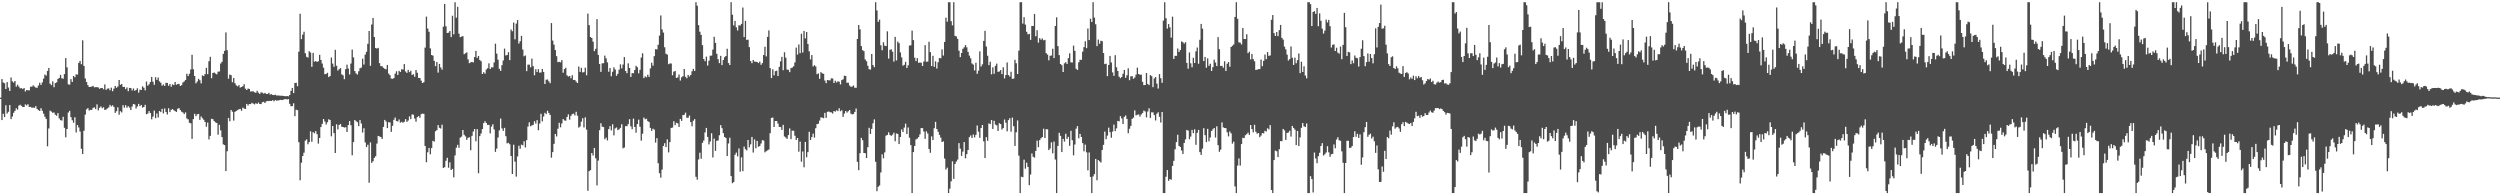<?xml version="1.0" encoding="UTF-8"?>
<svg xmlns="http://www.w3.org/2000/svg" width="1920" height="150">
  <path d="M0 75.000h1v1.000H0zM1 60.700h1v31.492H1zM2 63.317h1v24.091H2zM3 63.942h1v25.986H3zM4 68.337h1v12.499H4zM5 63.035h1v24.176H5zM6 67.213h1v18.652H6zM7 69.830h1v10.884H7zM8 59.473h1v32.005H8zM9 62.460h1v27.031H9zM10 63.441h1v23.172H10zM11 62.205h1v22.962H11zM12 66.551h1v16.603H12zM13 65.072h1v19.170H13zM14 66.473h1v14.691H14zM15 67.833h1v12.581H15zM16 67.687h1v13.625H16zM17 68.386h1v13.842H17zM18 67.569h1v14.583H18zM19 70.243h1v9.950H19zM20 69.129h1v11.849H20zM21 69.370h1v10.651H21zM22 69.352h1v12.803H22zM23 66.593h1v15.493H23zM24 66.538h1v16.248H24zM25 65.539h1v17.062H25zM26 66.456h1v16.394H26zM27 67.287h1v14.204H27zM28 67.408h1v16.258H28zM29 65.655h1v18.938H29zM30 63.564h1v21.612H30zM31 65.242h1v17.860H31zM32 63.265h1v21.825H32zM33 60.383h1v26.916H33zM34 57.267h1v32.394H34zM35 58.068h1v33.253H35zM36 54.458h1v57.917H36zM37 52.165h1v46.474H37zM38 64.235h1v20.764H38zM39 65.386h1v20.313H39zM40 62.474h1v24.176H40zM41 66.962h1v19.424H41zM42 63.784h1v24.345H42zM43 63.225h1v25.635H43zM44 60.603h1v26.232H44zM45 59.870h1v31.062H45zM46 57.520h1v34.743H46zM47 60.098h1v32.547H47zM48 60.475h1v29.226H48zM49 56.908h1v41.268H49zM50 44.599h1v60.859H50zM51 51.686h1v47.369H51zM52 64.753h1v21.653H52zM53 65.036h1v20.124H53zM54 60.752h1v29.280H54zM55 62.948h1v29.421H55zM56 58.301h1v35.953H56zM57 59.316h1v30.737H57zM58 57.106h1v44.608H58zM59 57.299h1v38.735H59zM60 48.280h1v49.596H60zM61 46.796h1v54.229H61zM62 49.292h1v64.988H62zM63 30.965h1v87.371H63zM64 50.581h1v49.800H64zM65 60.285h1v27.785H65zM66 63.018h1v20.930H66zM67 65.373h1v17.655H67zM68 66.792h1v18.105H68zM69 66.698h1v17.683H69zM70 66.445h1v17.959H70zM71 65.964h1v16.902H71zM72 67.051h1v15.430H72zM73 66.930h1v16.866H73zM74 66.917h1v13.286H74zM75 67.191h1v17.609H75zM76 68.186h1v14.610H76zM77 67.572h1v14.119H77zM78 67.593h1v15.544H78zM79 68.578h1v13.802H79zM80 64.803h1v19.667H80zM81 69.036h1v15.107H81zM82 68.043h1v15.263H82zM83 67.910h1v14.600H83zM84 69.304h1v11.233H84zM85 67.315h1v14.424H85zM86 70.032h1v10.886H86zM87 68.092h1v14.033H87zM88 66.013h1v20.681H88zM89 67.447h1v17.964H89zM90 66.450h1v15.959H90zM91 61.418h1v26.679H91zM92 65.125h1v20.256H92zM93 64.495h1v21.895H93zM94 66.779h1v14.010H94zM95 66.696h1v15.995H95zM96 68.429h1v12.389H96zM97 67.152h1v15.575H97zM98 70.026h1v11.560H98zM99 67.501h1v15.094H99zM100 67.638h1v16.886H100zM101 69.411h1v12.388H101zM102 67.934h1v11.956H102zM103 69.735h1v10.488H103zM104 69.116h1v14.213H104zM105 67.792h1v13.963H105zM106 71.144h1v8.619H106zM107 68.846h1v12.736H107zM108 69.135h1v11.459H108zM109 66.295h1v16.396H109zM110 67.405h1v14.794H110zM111 69.393h1v11.085H111zM112 62.604h1v25.167H112zM113 65.770h1v21.421H113zM114 64.696h1v20.619H114zM115 62.982h1v23.869H115zM116 59.102h1v32.540H116zM117 62.741h1v26.792H117zM118 65.122h1v19.835H118zM119 59.275h1v31.505H119zM120 61.389h1v25.774H120zM121 59.547h1v30.698H121zM122 62.454h1v22.799H122zM123 63.551h1v22.529H123zM124 65.815h1v17.771H124zM125 64.857h1v22.235H125zM126 65.972h1v17.348H126zM127 63.589h1v22.419H127zM128 63.673h1v24.245H128zM129 65.907h1v17.253H129zM130 64.449h1v21.689H130zM131 66.592h1v17.769H131zM132 64.765h1v18.973H132zM133 65.326h1v19.348H133zM134 62.962h1v22.414H134zM135 65.092h1v20.884H135zM136 64.546h1v18.946H136zM137 64.416h1v18.613H137zM138 65.976h1v18.591H138zM139 65.448h1v20.377H139zM140 63.347h1v23.077H140zM141 62.538h1v25.052H141zM142 61.404h1v24.911H142zM143 56.613h1v34.363H143zM144 58.411h1v33.288H144zM145 56.614h1v37.702H145zM146 53.331h1v41.343H146zM147 42.112h1v64.535H147zM148 53.182h1v38.324H148zM149 58.311h1v29.083H149zM150 63.997h1v25.211H150zM151 62.621h1v25.165H151zM152 60.524h1v26.988H152zM153 61.595h1v30.465H153zM154 64.039h1v25.390H154zM155 57.926h1v32.844H155zM156 58.406h1v33.606H156zM157 56.952h1v36.724H157zM158 52.084h1v45.246H158zM159 57.008h1v37.075H159zM160 47.036h1v60.033H160zM161 43.602h1v60.755H161zM162 60.078h1v31.141H162zM163 56.039h1v35.495H163zM164 55.632h1v37.357H164zM165 56.473h1v37.506H165zM166 57.076h1v37.374H166zM167 55.039h1v48.373H167zM168 54.862h1v41.051H168zM169 48.785h1v51.369H169zM170 47.446h1v57.855H170zM171 41.353h1v69.555H171zM172 39.019h1v72.412H172zM173 24.858h1v106.542H173zM174 38.535h1v77.612H174zM175 60.398h1v30.195H175zM176 57.228h1v35.906H176zM177 57.744h1v26.719H177zM178 63.163h1v22.632H178zM179 59.877h1v32.725H179zM180 63.889h1v22.038H180zM181 65.598h1v19.531H181zM182 66.294h1v18.359H182zM183 65.307h1v18.612H183zM184 67.256h1v16.389H184zM185 66.797h1v18.279H185zM186 66.246h1v16.434H186zM187 64.682h1v18.657H187zM188 68.099h1v15.626H188zM189 69.103h1v10.714H189zM190 67.968h1v13.141H190zM191 68.298h1v11.573H191zM192 70.304h1v9.672H192zM193 70.120h1v8.839H193zM194 70.195h1v9.447H194zM195 70.880h1v9.285H195zM196 71.275h1v7.993H196zM197 69.738h1v10.132H197zM198 71.192h1v7.546H198zM199 72.129h1v7.753H199zM200 70.907h1v9.067H200zM201 71.149h1v7.355H201zM202 71.864h1v6.321H202zM203 71.323h1v7.804H203zM204 72.105h1v5.782H204zM205 72.190h1v5.325H205zM206 71.260h1v6.368H206zM207 72.632h1v4.775H207zM208 72.316h1v5.275H208zM209 72.963h1v3.921H209zM210 72.999h1v4.814H210zM211 72.763h1v4.066H211zM212 73.352h1v3.952H212zM213 73.259h1v3.897H213zM214 73.437h1v3.520H214zM215 73.514h1v3.182H215zM216 73.470h1v3.455H216zM217 73.663h1v2.983H217zM218 73.785h1v2.404H218zM219 73.924h1v2.217H219zM220 73.726h1v2.641H220zM221 73.968h1v2.124H221zM222 72.939h1v6.764H222zM223 69.775h1v11.855H223zM224 67.541h1v13.988H224zM225 71.490h1v7.851H225zM226 63.724h1v25.494H226zM227 63.565h1v20.728H227zM228 66.210h1v18.438H228zM229 39.689h1v69.537H229zM230 10.538h1v127.912H230zM231 30.032h1v94.966H231zM232 26.559h1v93.254H232zM233 24.389h1v92.839H233zM234 40.917h1v67.104H234zM235 43.626h1v63.442H235zM236 44.252h1v66.521H236zM237 39.303h1v69.792H237zM238 40.322h1v60.557H238zM239 51.310h1v57.534H239zM240 40.608h1v60.872H240zM241 47.383h1v55.042H241zM242 46.902h1v53.811H242zM243 47.560h1v55.487H243zM244 47.062h1v63.216H244zM245 42.106h1v63.862H245zM246 46.027h1v51.578H246zM247 48.794h1v46.312H247zM248 51.957h1v39.430H248zM249 56.973h1v36.389H249zM250 56.745h1v38.880H250zM251 55.898h1v38.013H251zM252 59.235h1v32.342H252zM253 58.352h1v33.833H253zM254 44.208h1v60.515H254zM255 48.823h1v47.968H255zM256 51.301h1v50.921H256zM257 38.250h1v79.265H257zM258 50.462h1v45.022H258zM259 54.180h1v45.233H259zM260 53.121h1v42.884H260zM261 52.311h1v42.849H261zM262 57.111h1v40.239H262zM263 57.861h1v39.658H263zM264 60.845h1v37.158H264zM265 53.076h1v44.598H265zM266 49.684h1v51.716H266zM267 52.622h1v43.409H267zM268 57.193h1v35.778H268zM269 48.799h1v47.419H269zM270 38.111h1v81.131H270zM271 44.083h1v65.002H271zM272 54.560h1v37.580H272zM273 56.363h1v36.736H273zM274 57.253h1v36.655H274zM275 54.730h1v42.194H275zM276 52.439h1v39.795H276zM277 51.921h1v42.953H277zM278 45.111h1v56.648H278zM279 49.587h1v48.903H279zM280 41.953h1v67.464H280zM281 39.792h1v73.178H281zM282 33.634h1v77.506H282zM283 23.802h1v116.548H283zM284 50.549h1v58.804H284zM285 18.861h1v106.197H285zM286 13.781h1v110.078H286zM287 28.489h1v92.778H287zM288 36.879h1v83.122H288zM289 37.336h1v72.950H289zM290 36.765h1v67.630H290zM291 48.497h1v56.314H291zM292 50.791h1v54.485H292zM293 50.899h1v55.781H293zM294 52.027h1v45.445H294zM295 52.831h1v39.255H295zM296 53.247h1v40.109H296zM297 49.888h1v48.491H297zM298 56.520h1v37.334H298zM299 57.688h1v36.342H299zM300 60.298h1v40.988H300zM301 60.580h1v36.046H301zM302 59.934h1v32.059H302zM303 56.588h1v33.679H303zM304 54.713h1v38.276H304zM305 57.531h1v35.729H305zM306 54.383h1v37.377H306zM307 55.237h1v38.980H307zM308 53.182h1v40.357H308zM309 53.385h1v40.887H309zM310 49.205h1v44.335H310zM311 54.909h1v36.604H311zM312 55.942h1v37.648H312zM313 53.683h1v38.906H313zM314 55.419h1v33.999H314zM315 54.315h1v37.173H315zM316 57.526h1v30.318H316zM317 56.963h1v31.161H317zM318 58.910h1v32.160H318zM319 53.780h1v39.699H319zM320 55.863h1v34.103H320zM321 59.840h1v29.320H321zM322 59.911h1v30.573H322zM323 61.934h1v25.792H323zM324 63.799h1v23.444H324zM325 63.133h1v24.342H325zM326 36.547h1v75.570H326zM327 12.770h1v111.864H327zM328 21.935h1v95.029H328zM329 24.444h1v89.190H329zM330 37.179h1v81.329H330zM331 42.264h1v71.482H331zM332 42.696h1v65.494H332zM333 46.758h1v62.014H333zM334 50.807h1v50.003H334zM335 47.545h1v52.420H335zM336 55.776h1v40.286H336zM337 49.104h1v49.070H337zM338 51.788h1v46.935H338zM339 53.530h1v42.228H339zM340 20.479h1v108.476H340zM341 3.012h1v125.388H341zM342 20.215h1v103.255H342zM343 25.353h1v95.832H343zM344 25.070h1v103.732H344zM345 23.820h1v100.855H345zM346 28.469h1v102.085H346zM347 12.074h1v117.606H347zM348 26.321h1v109.892H348zM349 1.729h1v117.605H349zM350 13.573h1v99.853H350zM351 5.247h1v105.981H351zM352 25.873h1v87.624H352zM353 28.546h1v77.184H353zM354 28.050h1v76.874H354zM355 27.726h1v72.096H355zM356 41.626h1v61.904H356zM357 40.901h1v63.865H357zM358 40.166h1v67.234H358zM359 45.622h1v60.186H359zM360 48.547h1v56.854H360zM361 47.852h1v67.550H361zM362 47.551h1v56.792H362zM363 47.899h1v53.111H363zM364 43.817h1v55.264H364zM365 39.081h1v69.411H365zM366 44.444h1v54.750H366zM367 42.957h1v90.109H367zM368 46.066h1v58.496H368zM369 47.036h1v55.443H369zM370 56.826h1v42.304H370zM371 55.464h1v39.077H371zM372 56.559h1v36.518H372zM373 53.389h1v41.097H373zM374 52.392h1v43.577H374zM375 48.651h1v47.239H375zM376 52.976h1v49.450H376zM377 51.649h1v45.577H377zM378 51.741h1v43.705H378zM379 47.991h1v51.458H379zM380 33.548h1v83.070H380zM381 41.165h1v72.969H381zM382 45.885h1v59.726H382zM383 52.847h1v47.297H383zM384 54.418h1v36.599H384zM385 50.085h1v48.541H385zM386 46.453h1v54.071H386zM387 37.325h1v60.856H387zM388 42.606h1v62.004H388zM389 42.254h1v67.895H389zM390 40.070h1v69.610H390zM391 46.193h1v64.597H391zM392 22.673h1v97.140H392zM393 23.995h1v109.613H393zM394 17.315h1v93.839H394zM395 30.220h1v93.945H395zM396 18.131h1v117.512H396zM397 15.414h1v104.747H397zM398 33.447h1v78.464H398zM399 31.710h1v82.541H399zM400 27.472h1v83.635H400zM401 38.035h1v73.594H401zM402 43.191h1v65.290H402zM403 42.595h1v70.676H403zM404 54.635h1v53.003H404zM405 49.680h1v47.542H405zM406 49.636h1v44.323H406zM407 51.724h1v45.266H407zM408 44.990h1v51.297H408zM409 50.864h1v45.011H409zM410 57.819h1v35.330H410zM411 53.163h1v41.773H411zM412 55.348h1v36.932H412zM413 53.149h1v46.883H413zM414 55.799h1v39.149H414zM415 55.599h1v31.824H415zM416 52.929h1v40.304H416zM417 55.247h1v34.235H417zM418 64.507h1v22.110H418zM419 61.236h1v26.430H419zM420 61.040h1v24.027H420zM421 62.455h1v24.265H421zM422 63.874h1v24.370H422zM423 17.717h1v103.385H423zM424 31.111h1v85.747H424zM425 34.321h1v76.173H425zM426 38.426h1v64.509H426zM427 43.185h1v61.616H427zM428 47.789h1v51.086H428zM429 47.474h1v46.825H429zM430 47.886h1v49.895H430zM431 46.109h1v48.702H431zM432 55.846h1v35.580H432zM433 53.018h1v39.427H433zM434 52.034h1v40.674H434zM435 57.833h1v32.044H435zM436 58.761h1v29.058H436zM437 58.354h1v33.559H437zM438 60.128h1v28.856H438zM439 57.738h1v29.923H439zM440 61.450h1v25.815H440zM441 61.368h1v27.304H441zM442 62.666h1v23.181H442zM443 63.754h1v25.128H443zM444 51.115h1v46.867H444zM445 55.250h1v41.905H445zM446 52.084h1v41.340H446zM447 55.669h1v35.164H447zM448 55.384h1v42.509H448zM449 51.959h1v38.128H449zM450 57.808h1v41.771H450zM451 10.449h1v136.068H451zM452 19.377h1v112.108H452zM453 28.467h1v102.175H453zM454 29.165h1v88.409H454zM455 32.026h1v87.435H455zM456 39.245h1v74.381H456zM457 37.468h1v84.069H457zM458 14.711h1v127.697H458zM459 42.158h1v81.179H459zM460 49.139h1v50.864H460zM461 55.177h1v39.512H461zM462 48.619h1v48.642H462zM463 48.519h1v49.051H463zM464 42.695h1v64.225H464zM465 44.860h1v60.798H465zM466 47.920h1v59.970H466zM467 55.114h1v44.070H467zM468 52.284h1v44.596H468zM469 58.569h1v41.592H469zM470 55.069h1v40.376H470zM471 51.727h1v52.262H471zM472 53.398h1v45.220H472zM473 58.223h1v39.653H473zM474 56.687h1v43.252H474zM475 53.491h1v45.825H475zM476 49.429h1v48.762H476zM477 52.496h1v42.956H477zM478 49.562h1v64.333H478zM479 43.820h1v69.478H479zM480 54.506h1v42.369H480zM481 56.232h1v40.707H481zM482 48.660h1v46.687H482zM483 52.234h1v39.326H483zM484 59.060h1v37.965H484zM485 56.104h1v43.144H485zM486 56.249h1v34.828H486zM487 53.802h1v43.747H487zM488 50.555h1v51.318H488zM489 51.649h1v43.631H489zM490 56.314h1v35.567H490zM491 53.583h1v43.743H491zM492 44.174h1v63.865H492zM493 40.931h1v61.757H493zM494 59.996h1v30.298H494zM495 58.601h1v33.000H495zM496 59.316h1v31.859H496zM497 57.368h1v35.600H497zM498 59.054h1v34.673H498zM499 52.537h1v45.709H499zM500 48.169h1v52.357H500zM501 50.425h1v48.455H501zM502 43.102h1v56.438H502zM503 37.777h1v71.717H503zM504 37.958h1v68.129H504zM505 34.387h1v91.011H505zM506 27.360h1v105.633H506zM507 11.888h1v124.560H507zM508 22.632h1v107.613H508zM509 25.036h1v87.083H509zM510 36.319h1v73.637H510zM511 41.300h1v71.655H511zM512 41.952h1v65.114H512zM513 49.326h1v67.729H513zM514 48.669h1v60.504H514zM515 48.807h1v49.438H515zM516 57.804h1v40.144H516zM517 55.058h1v38.063H517zM518 54.456h1v41.681H518zM519 59.870h1v34.415H519zM520 59.418h1v35.294H520zM521 57.221h1v40.289H521zM522 61.871h1v29.490H522zM523 59.323h1v33.502H523zM524 58.533h1v29.872H524zM525 52.990h1v35.186H525zM526 58.971h1v27.536H526zM527 60.103h1v30.296H527zM528 57.557h1v32.846H528zM529 58.765h1v29.967H529zM530 57.540h1v36.238H530zM531 54.718h1v42.252H531zM532 52.883h1v39.845H532zM533 54.490h1v36.986H533zM534 1.714h1v134.079H534zM535 4.407h1v133.569H535zM536 19.313h1v103.176H536zM537 24.371h1v92.889H537zM538 26.842h1v95.087H538zM539 34.664h1v75.035H539zM540 45.323h1v62.602H540zM541 46.997h1v54.698H541zM542 43.468h1v54.766H542zM543 50.350h1v54.802H543zM544 46.582h1v64.321H544zM545 42.817h1v65.844H545zM546 42.697h1v59.677H546zM547 38.095h1v82.839H547zM548 28.268h1v78.200H548zM549 32.933h1v82.912H549zM550 41.331h1v66.811H550zM551 45.445h1v62.425H551zM552 48.487h1v55.378H552zM553 42.907h1v53.258H553zM554 50.043h1v48.431H554zM555 46.087h1v56.181H555zM556 43.929h1v61.221H556zM557 43.001h1v62.914H557zM558 37.407h1v82.430H558zM559 48.430h1v61.764H559zM560 49.953h1v55.847H560zM561 1.709h1v133.505H561zM562 11.331h1v129.390H562zM563 19.516h1v120.317H563zM564 16.001h1v102.841H564zM565 20.997h1v96.204H565zM566 23.407h1v96.732H566zM567 19.382h1v94.646H567zM568 19.601h1v112.242H568zM569 18.338h1v102.562H569zM570 5.786h1v125.708H570zM571 28.446h1v84.131H571zM572 16.040h1v98.532H572zM573 30.605h1v84.912H573zM574 30.440h1v77.079H574zM575 36.189h1v76.949H575zM576 46.904h1v63.929H576zM577 48.540h1v56.605H577zM578 46.049h1v71.117H578zM579 47.334h1v59.728H579zM580 47.399h1v66.458H580zM581 47.598h1v60.616H581zM582 48.436h1v64.268H582zM583 47.307h1v64.869H583zM584 49.755h1v60.499H584zM585 48.424h1v59.239H585zM586 42.231h1v65.709H586zM587 35.869h1v81.138H587zM588 43.330h1v72.769H588zM589 28.356h1v87.124H589zM590 23.329h1v91.494H590zM591 52.338h1v49.968H591zM592 59.955h1v30.601H592zM593 53.174h1v37.065H593zM594 57.844h1v39.694H594zM595 54.629h1v38.322H595zM596 54.272h1v38.668H596zM597 58.357h1v36.547H597zM598 51.278h1v46.197H598zM599 47.084h1v50.499H599zM600 43.688h1v56.102H600zM601 53.915h1v41.971H601zM602 40.159h1v64.651H602zM603 44.287h1v61.335H603zM604 53.417h1v53.234H604zM605 53.590h1v50.123H605zM606 55.380h1v43.220H606zM607 52.336h1v54.507H607zM608 51.860h1v48.474H608zM609 50.871h1v49.564H609zM610 47.928h1v56.319H610zM611 36.564h1v70.977H611zM612 41.958h1v64.049H612zM613 34.160h1v82.327H613zM614 40.874h1v67.891H614zM615 25.897h1v98.250H615zM616 40.361h1v75.973H616zM617 23.742h1v104.708H617zM618 29.476h1v79.521H618zM619 24.563h1v96.214H619zM620 33.859h1v82.975H620zM621 39.418h1v61.829H621zM622 45.615h1v61.903H622zM623 42.282h1v63.059H623zM624 51.060h1v51.566H624zM625 50.008h1v55.658H625zM626 51.029h1v47.414H626zM627 56.990h1v38.325H627zM628 56.346h1v38.683H628zM629 60.511h1v32.091H629zM630 55.388h1v34.796H630zM631 56.304h1v34.072H631zM632 56.658h1v34.141H632zM633 61.868h1v24.794H633zM634 63.855h1v26.650H634zM635 61.420h1v24.510H635zM636 61.629h1v23.999H636zM637 61.737h1v24.450H637zM638 60.148h1v26.181H638zM639 60.307h1v26.873H639zM640 63.749h1v21.484H640zM641 62.025h1v23.747H641zM642 63.327h1v21.339H642zM643 62.463h1v22.902H643zM644 62.746h1v20.393H644zM645 64.836h1v20.601H645zM646 61.534h1v23.100H646zM647 60.866h1v28.909H647zM648 58.155h1v29.059H648zM649 58.370h1v26.875H649zM650 63.520h1v22.973H650zM651 63.508h1v21.958H651zM652 65.703h1v18.798H652zM653 66.666h1v20.561H653zM654 66.482h1v21.430H654zM655 65.623h1v21.934H655zM656 67.358h1v18.628H656zM657 67.452h1v15.924H657zM658 29.917h1v94.415H658zM659 19.218h1v111.483H659zM660 22.590h1v95.067H660zM661 35.429h1v70.432H661zM662 38.525h1v69.124H662zM663 39.320h1v78.190H663zM664 45.597h1v72.073H664zM665 47.030h1v74.376H665zM666 50.459h1v62.603H666zM667 53.133h1v44.996H667zM668 53.454h1v49.454H668zM669 41.469h1v57.476H669zM670 49.982h1v44.704H670zM671 51.626h1v40.047H671zM672 1.714h1v122.538H672zM673 8.042h1v138.777H673zM674 16.819h1v126.643H674zM675 15.071h1v127.361H675zM676 34.743h1v97.698H676zM677 38.595h1v79.945H677zM678 32.470h1v89.142H678zM679 35.065h1v81.996H679zM680 35.371h1v68.842H680zM681 24.039h1v79.571H681zM682 45.031h1v56.604H682zM683 38.256h1v65.376H683zM684 37.865h1v66.475H684zM685 39.749h1v63.676H685zM686 47.296h1v54.574H686zM687 28.335h1v80.152H687zM688 46.370h1v56.132H688zM689 31.938h1v70.912H689zM690 33.155h1v77.474H690zM691 40.252h1v64.985H691zM692 44.082h1v55.366H692zM693 50.452h1v50.918H693zM694 49.769h1v48.228H694zM695 47.516h1v47.478H695zM696 52.199h1v50.689H696zM697 50.131h1v47.759H697zM698 34.988h1v70.808H698zM699 34.799h1v76.671H699zM700 23.494h1v124.794H700zM701 30.824h1v85.970H701zM702 44.297h1v67.779H702zM703 46.874h1v60.253H703zM704 44.622h1v61.823H704zM705 48.229h1v57.082H705zM706 47.994h1v55.239H706zM707 48.169h1v50.198H707zM708 50.712h1v47.696H708zM709 47.282h1v53.751H709zM710 34.670h1v71.916H710zM711 47.430h1v53.440H711zM712 47.320h1v55.254H712zM713 32.045h1v82.358H713zM714 40.018h1v77.326H714zM715 50.740h1v53.990H715zM716 42.865h1v64.707H716zM717 51.280h1v47.205H717zM718 47.126h1v46.470H718zM719 52.614h1v46.455H719zM720 47.817h1v53.364H720zM721 44.492h1v59.101H721zM722 44.728h1v60.929H722zM723 37.922h1v71.130H723zM724 42.670h1v65.863H724zM725 32.198h1v89.540H725zM726 13.551h1v116.685H726zM727 16.648h1v112.127H727zM728 1.720h1v146.571H728zM729 1.711h1v143.190H729zM730 16.291h1v122.964H730zM731 19.523h1v104.372H731zM732 1.714h1v135.643H732zM733 27.569h1v98.386H733zM734 28.009h1v96.026H734zM735 29.859h1v92.697H735zM736 38.940h1v70.984H736zM737 43.881h1v70.303H737zM738 40.691h1v79.082H738zM739 37.475h1v78.937H739zM740 36.334h1v72.762H740zM741 34.610h1v86.993H741zM742 36.369h1v81.986H742zM743 39.892h1v75.290H743zM744 42.698h1v62.620H744zM745 44.819h1v59.181H745zM746 48.717h1v57.278H746zM747 49.638h1v53.618H747zM748 54.070h1v51.434H748zM749 48.246h1v55.353H749zM750 56.685h1v39.674H750zM751 54.250h1v46.895H751zM752 39.459h1v66.384H752zM753 51.083h1v47.198H753zM754 49.386h1v46.597H754zM755 31.450h1v77.086H755zM756 23.678h1v97.733H756zM757 35.750h1v69.561H757zM758 42.802h1v65.334H758zM759 49.997h1v44.780H759zM760 47.426h1v47.904H760zM761 57.076h1v35.114H761zM762 51.694h1v47.334H762zM763 56.673h1v36.105H763zM764 50.575h1v45.097H764zM765 48.867h1v47.457H765zM766 55.216h1v45.337H766zM767 54.907h1v39.735H767zM768 53.827h1v41.477H768zM769 56.868h1v42.625H769zM770 51.692h1v46.640H770zM771 60.202h1v31.615H771zM772 57.621h1v36.660H772zM773 47.992h1v52.872H773zM774 57.633h1v34.630H774zM775 58.787h1v31.971H775zM776 55.107h1v46.021H776zM777 60.519h1v29.806H777zM778 60.384h1v36.552H778zM779 45.939h1v66.156H779zM780 48.565h1v52.998H780zM781 56.839h1v35.662H781zM782 38.911h1v80.667H782zM783 1.708h1v146.582H783zM784 1.709h1v134.022H784zM785 18.120h1v117.977H785zM786 13.219h1v109.410H786zM787 18.871h1v110.680H787zM788 24.410h1v100.558H788zM789 26.347h1v101.838H789zM790 25.966h1v116.262H790zM791 30.616h1v103.408H791zM792 19.905h1v97.944H792zM793 19.969h1v100.461H793zM794 10.720h1v110.300H794zM795 27.864h1v88.076H795zM796 23.188h1v84.776H796zM797 32.743h1v80.289H797zM798 29.302h1v78.321H798zM799 30.497h1v75.683H799zM800 29.542h1v75.741H800zM801 30.995h1v67.895H801zM802 30.625h1v75.372H802zM803 40.831h1v58.398H803zM804 41.915h1v57.429H804zM805 46.333h1v68.954H805zM806 42.844h1v71.222H806zM807 42.601h1v66.687H807zM808 37.435h1v80.337H808zM809 44.605h1v64.149H809zM810 19.992h1v102.538H810zM811 13.322h1v134.952H811zM812 35.434h1v76.620H812zM813 42.353h1v59.628H813zM814 49.155h1v55.186H814zM815 50.066h1v66.733H815zM816 55.316h1v51.327H816zM817 48.642h1v60.117H817zM818 47.789h1v54.909H818zM819 49.128h1v57.611H819zM820 44.667h1v60.454H820zM821 40.938h1v71.058H821zM822 47.886h1v52.590H822zM823 48.004h1v59.651H823zM824 34.997h1v84.340H824zM825 39.043h1v71.955H825zM826 52.777h1v46.031H826zM827 53.703h1v43.190H827zM828 47.822h1v58.439H828zM829 45.879h1v56.943H829zM830 45.969h1v59.255H830zM831 39.690h1v70.258H831zM832 36.184h1v80.021H832zM833 31.697h1v79.381H833zM834 36.974h1v80.010H834zM835 21.911h1v108.933H835zM836 30.785h1v86.288H836zM837 14.388h1v121.489H837zM838 16.873h1v131.386H838zM839 1.707h1v133.834H839zM840 13.507h1v120.203H840zM841 18.615h1v103.436H841zM842 35.427h1v103.038H842zM843 30.366h1v92.557H843zM844 33.590h1v90.278H844zM845 31.288h1v93.561H845zM846 31.666h1v83.516H846zM847 40.700h1v70.553H847zM848 49.217h1v51.838H848zM849 48.888h1v58.028H849zM850 58.484h1v45.673H850zM851 49.868h1v48.158H851zM852 42.939h1v58.542H852zM853 47.968h1v57.806H853zM854 55.604h1v45.455H854zM855 58.267h1v37.444H855zM856 42.417h1v58.316H856zM857 51.654h1v46.917H857zM858 54.549h1v38.315H858zM859 58.859h1v34.338H859zM860 60.067h1v29.119H860zM861 59.140h1v31.825H861zM862 56.698h1v38.583H862zM863 53.748h1v36.007H863zM864 59.758h1v28.929H864zM865 57.818h1v33.530H865zM866 52.497h1v49.844H866zM867 61.593h1v37.261H867zM868 58.647h1v38.004H868zM869 58.470h1v32.835H869zM870 60.544h1v29.843H870zM871 59.569h1v25.239H871zM872 57.315h1v31.329H872zM873 51.960h1v36.154H873zM874 56.826h1v31.079H874zM875 57.404h1v32.141H875zM876 57.366h1v30.565H876zM877 62.806h1v24.033H877zM878 65.379h1v19.586H878zM879 65.305h1v20.307H879zM880 56.105h1v34.051H880zM881 64.476h1v21.166H881zM882 65.384h1v17.790H882zM883 57.672h1v32.895H883zM884 58.454h1v27.839H884zM885 66.930h1v19.402H885zM886 60.195h1v28.214H886zM887 59.210h1v33.313H887zM888 64.183h1v23.166H888zM889 67.974h1v18.268H889zM890 56.907h1v32.783H890zM891 60.041h1v34.044H891zM892 63.606h1v22.398H892zM893 15.798h1v132.488H893zM894 1.716h1v146.569H894zM895 14.034h1v121.683H895zM896 21.966h1v108.667H896zM897 18.491h1v120.358H897zM898 20.988h1v116.555H898zM899 28.948h1v109.098H899zM900 12.780h1v114.644H900zM901 45.255h1v78.295H901zM902 42.864h1v71.788H902zM903 42.888h1v66.209H903zM904 37.236h1v66.259H904zM905 39.885h1v72.130H905zM906 38.367h1v74.504H906zM907 31.796h1v83.744H907zM908 32.443h1v85.765H908zM909 33.493h1v76.267H909zM910 32.386h1v74.653H910zM911 48.262h1v51.542H911zM912 52.756h1v47.591H912zM913 40.305h1v66.661H913zM914 48.625h1v56.304H914zM915 51.642h1v48.118H915zM916 44.402h1v57.830H916zM917 48.369h1v50.980H917zM918 39.493h1v71.730H918zM919 36.519h1v65.514H919zM920 48.969h1v50.835H920zM921 30.570h1v86.263H921zM922 18.392h1v100.576H922zM923 22.026h1v92.141H923zM924 46.910h1v51.541H924zM925 43.722h1v60.111H925zM926 52.029h1v57.139H926zM927 44.874h1v54.109H927zM928 50.538h1v57.994H928zM929 48.960h1v56.682H929zM930 54.474h1v46.147H930zM931 51.547h1v47.794H931zM932 45.810h1v52.511H932zM933 48.014h1v57.628H933zM934 50.728h1v46.282H934zM935 28.538h1v82.973H935zM936 37.779h1v78.801H936zM937 50.699h1v64.261H937zM938 50.513h1v43.468H938zM939 51.996h1v45.860H939zM940 47.063h1v51.219H940zM941 54.509h1v43.970H941zM942 48.967h1v52.647H942zM943 47.610h1v57.167H943zM944 51.264h1v49.721H944zM945 36.082h1v66.358H945zM946 35.146h1v75.186H946zM947 34.143h1v74.674H947zM948 12.995h1v130.146H948zM949 1.704h1v146.580H949zM950 14.416h1v112.786H950zM951 32.503h1v89.183H951zM952 32.794h1v94.408H952zM953 34.160h1v76.505H953zM954 21.525h1v84.303H954zM955 29.927h1v76.163H955zM956 29.991h1v73.887H956zM957 26.305h1v76.692H957zM958 40.848h1v61.006H958zM959 39.662h1v63.932H959zM960 45.613h1v50.439H960zM961 41.427h1v57.704H961zM962 45.426h1v56.212H962zM963 47.055h1v48.781H963zM964 53.748h1v47.428H964zM965 53.515h1v49.180H965zM966 53.117h1v49.035H966zM967 53.051h1v52.303H967zM968 45.696h1v58.443H968zM969 50.866h1v51.271H969zM970 46.728h1v55.732H970zM971 41.871h1v58.588H971zM972 45.460h1v55.558H972zM973 39.969h1v58.556H973zM974 42.908h1v56.516H974zM975 42.531h1v53.594H975zM976 15.230h1v130.691H976zM977 11.595h1v136.696H977zM978 25.422h1v97.526H978zM979 27.666h1v88.010H979zM980 24.628h1v91.543H980zM981 27.736h1v92.888H981zM982 23.141h1v91.517H982zM983 19.125h1v89.282H983zM984 29.024h1v79.411H984zM985 30.430h1v68.581H985zM986 35.785h1v64.348H986zM987 37.926h1v69.544H987zM988 41.986h1v60.102H988zM989 46.487h1v55.267H989zM990 45.370h1v55.053H990zM991 35.674h1v69.229H991zM992 44.318h1v52.377H992zM993 49.886h1v48.383H993zM994 44.304h1v55.241H994zM995 48.613h1v62.875H995zM996 46.181h1v54.361H996zM997 41.063h1v71.140H997zM998 56.171h1v49.363H998zM999 47.406h1v50.790H999zM1000 55.289h1v39.221H1000zM1001 50.883h1v46.115H1001zM1002 57.996h1v39.584H1002zM1003 60.164h1v34.659H1003zM1004 1.710h1v146.579H1004zM1005 1.713h1v146.581H1005zM1006 3.184h1v132.114H1006zM1007 20.021h1v117.504H1007zM1008 9.198h1v138.639H1008zM1009 8.563h1v108.595H1009zM1010 10.673h1v111.017H1010zM1011 6.113h1v119.235H1011zM1012 20.109h1v99.873H1012zM1013 10.267h1v107.101H1013zM1014 15.966h1v96.170H1014zM1015 22.039h1v87.879H1015zM1016 25.751h1v93.687H1016zM1017 23.506h1v94.974H1017zM1018 15.076h1v102.025H1018zM1019 17.262h1v95.033H1019zM1020 15.247h1v101.755H1020zM1021 20.097h1v100.326H1021zM1022 36.526h1v81.926H1022zM1023 34.395h1v83.766H1023zM1024 34.119h1v76.808H1024zM1025 39.165h1v74.711H1025zM1026 36.656h1v70.498H1026zM1027 40.394h1v65.018H1027zM1028 41.228h1v66.537H1028zM1029 35.752h1v72.359H1029zM1030 45.490h1v70.747H1030zM1031 34.442h1v90.563H1031zM1032 9.899h1v138.366H1032zM1033 20.897h1v104.263H1033zM1034 43.011h1v65.104H1034zM1035 39.856h1v68.269H1035zM1036 40.197h1v73.441H1036zM1037 49.275h1v64.189H1037zM1038 46.431h1v65.678H1038zM1039 48.577h1v56.681H1039zM1040 42.610h1v58.215H1040zM1041 44.322h1v60.740H1041zM1042 44.755h1v58.024H1042zM1043 51.124h1v54.796H1043zM1044 43.818h1v59.425H1044zM1045 37.430h1v89.109H1045zM1046 30.948h1v89.969H1046zM1047 43.038h1v58.476H1047zM1048 50.853h1v46.820H1048zM1049 47.719h1v45.937H1049zM1050 41.048h1v64.036H1050zM1051 47.345h1v56.116H1051zM1052 41.478h1v61.197H1052zM1053 44.614h1v61.775H1053zM1054 48.658h1v56.299H1054zM1055 41.696h1v66.808H1055zM1056 21.779h1v95.613H1056zM1057 36.461h1v75.240H1057zM1058 20.624h1v109.437H1058zM1059 17.704h1v122.080H1059zM1060 3.541h1v136.122H1060zM1061 21.993h1v105.871H1061zM1062 21.779h1v110.143H1062zM1063 19.776h1v96.021H1063zM1064 34.298h1v87.884H1064zM1065 41.027h1v64.260H1065zM1066 49.242h1v56.953H1066zM1067 50.705h1v49.614H1067zM1068 43.968h1v59.479H1068zM1069 43.282h1v53.782H1069zM1070 52.230h1v41.744H1070zM1071 52.976h1v45.865H1071zM1072 50.952h1v46.807H1072zM1073 52.460h1v44.975H1073zM1074 55.793h1v42.870H1074zM1075 56.517h1v44.746H1075zM1076 56.802h1v38.558H1076zM1077 50.781h1v43.044H1077zM1078 59.107h1v37.740H1078zM1079 56.019h1v37.577H1079zM1080 55.442h1v38.770H1080zM1081 56.433h1v38.460H1081zM1082 60.925h1v34.339H1082zM1083 59.481h1v34.917H1083zM1084 60.503h1v36.320H1084zM1085 58.056h1v35.572H1085zM1086 61.494h1v29.368H1086zM1087 58.557h1v27.326H1087zM1088 60.093h1v29.158H1088zM1089 58.330h1v30.563H1089zM1090 59.678h1v30.842H1090zM1091 59.159h1v29.166H1091zM1092 61.633h1v28.009H1092zM1093 64.924h1v24.239H1093zM1094 64.023h1v22.931H1094zM1095 62.219h1v26.118H1095zM1096 60.653h1v27.691H1096zM1097 61.181h1v25.248H1097zM1098 60.306h1v24.633H1098zM1099 62.961h1v23.251H1099zM1100 62.015h1v24.616H1100zM1101 64.681h1v20.239H1101zM1102 64.923h1v18.070H1102zM1103 63.507h1v19.562H1103zM1104 62.623h1v20.302H1104zM1105 63.453h1v20.349H1105zM1106 63.070h1v20.215H1106zM1107 61.451h1v22.376H1107zM1108 61.254h1v23.927H1108zM1109 64.084h1v22.063H1109zM1110 63.970h1v24.047H1110zM1111 64.885h1v21.793H1111zM1112 65.107h1v21.736H1112zM1113 63.975h1v23.239H1113zM1114 55.372h1v43.635H1114zM1115 1.707h1v146.579H1115zM1116 1.706h1v146.569H1116zM1117 10.401h1v133.275H1117zM1118 9.275h1v113.637H1118zM1119 21.900h1v102.116H1119zM1120 25.667h1v89.213H1120zM1121 24.246h1v93.134H1121zM1122 43.703h1v68.913H1122zM1123 47.665h1v57.762H1123zM1124 43.017h1v61.331H1124zM1125 33.264h1v73.632H1125zM1126 21.335h1v91.247H1126zM1127 41.000h1v64.211H1127zM1128 44.550h1v61.184H1128zM1129 40.898h1v78.250H1129zM1130 40.925h1v75.989H1130zM1131 43.060h1v61.802H1131zM1132 34.492h1v73.351H1132zM1133 42.077h1v66.280H1133zM1134 46.187h1v60.416H1134zM1135 44.054h1v58.603H1135zM1136 40.884h1v62.436H1136zM1137 49.533h1v53.138H1137zM1138 57.436h1v43.043H1138zM1139 44.263h1v63.477H1139zM1140 53.677h1v52.156H1140zM1141 49.830h1v58.360H1141zM1142 43.617h1v64.826H1142zM1143 19.203h1v113.287H1143zM1144 32.388h1v72.238H1144zM1145 47.539h1v51.852H1145zM1146 52.303h1v47.977H1146zM1147 48.768h1v51.213H1147zM1148 47.970h1v50.027H1148zM1149 44.212h1v55.413H1149zM1150 50.977h1v54.903H1150zM1151 48.493h1v58.503H1151zM1152 51.942h1v49.565H1152zM1153 49.293h1v57.084H1153zM1154 49.066h1v51.554H1154zM1155 37.860h1v58.709H1155zM1156 36.360h1v77.973H1156zM1157 41.843h1v69.437H1157zM1158 51.614h1v44.992H1158zM1159 50.411h1v46.524H1159zM1160 56.236h1v42.527H1160zM1161 54.366h1v45.037H1161zM1162 52.379h1v44.026H1162zM1163 41.289h1v58.915H1163zM1164 47.878h1v53.574H1164zM1165 47.604h1v55.194H1165zM1166 34.928h1v77.253H1166zM1167 34.323h1v73.171H1167zM1168 42.471h1v70.601H1168zM1169 23.054h1v98.082H1169zM1170 1.711h1v146.580H1170zM1171 1.723h1v146.553H1171zM1172 4.061h1v144.212H1172zM1173 11.012h1v128.382H1173zM1174 20.776h1v96.104H1174zM1175 20.499h1v95.654H1175zM1176 32.432h1v75.465H1176zM1177 38.692h1v79.144H1177zM1178 37.773h1v71.677H1178zM1179 49.224h1v61.301H1179zM1180 47.691h1v64.936H1180zM1181 41.884h1v67.930H1181zM1182 41.847h1v62.804H1182zM1183 29.379h1v76.908H1183zM1184 32.715h1v65.442H1184zM1185 35.404h1v71.578H1185zM1186 33.589h1v65.474H1186zM1187 42.167h1v55.300H1187zM1188 42.609h1v66.193H1188zM1189 44.594h1v63.468H1189zM1190 47.803h1v54.360H1190zM1191 42.988h1v61.574H1191zM1192 47.141h1v59.074H1192zM1193 36.521h1v63.694H1193zM1194 36.267h1v72.024H1194zM1195 37.373h1v64.672H1195zM1196 42.793h1v56.248H1196zM1197 34.508h1v84.285H1197zM1198 27.746h1v102.456H1198zM1199 31.746h1v84.875H1199zM1200 21.499h1v84.789H1200zM1201 37.660h1v66.575H1201zM1202 36.434h1v65.466H1202zM1203 45.703h1v58.185H1203zM1204 37.635h1v68.651H1204zM1205 43.820h1v65.014H1205zM1206 45.637h1v51.150H1206zM1207 52.191h1v44.353H1207zM1208 44.375h1v47.889H1208zM1209 49.565h1v47.022H1209zM1210 48.430h1v44.620H1210zM1211 24.906h1v115.027H1211zM1212 7.666h1v124.732H1212zM1213 24.907h1v104.964H1213zM1214 34.528h1v85.444H1214zM1215 34.530h1v89.027H1215zM1216 41.240h1v83.453H1216zM1217 38.171h1v74.687H1217zM1218 36.641h1v74.695H1218zM1219 37.714h1v63.253H1219zM1220 40.402h1v64.685H1220zM1221 45.857h1v56.707H1221zM1222 53.360h1v47.404H1222zM1223 47.221h1v54.260H1223zM1224 46.963h1v57.130H1224zM1225 11.725h1v127.004H1225zM1226 1.715h1v145.193H1226zM1227 1.723h1v146.021H1227zM1228 1.721h1v131.989H1228zM1229 6.778h1v127.224H1229zM1230 1.717h1v125.641H1230zM1231 14.570h1v107.770H1231zM1232 16.059h1v108.166H1232zM1233 25.882h1v101.205H1233zM1234 37.460h1v72.327H1234zM1235 39.744h1v78.612H1235zM1236 28.958h1v84.612H1236zM1237 30.511h1v84.898H1237zM1238 43.030h1v60.445H1238zM1239 37.282h1v74.286H1239zM1240 40.786h1v73.756H1240zM1241 44.647h1v67.090H1241zM1242 49.050h1v49.994H1242zM1243 39.168h1v67.655H1243zM1244 34.256h1v70.314H1244zM1245 49.299h1v53.483H1245zM1246 30.252h1v80.382H1246zM1247 42.451h1v65.566H1247zM1248 40.869h1v67.765H1248zM1249 39.749h1v64.677H1249zM1250 30.785h1v75.007H1250zM1251 41.850h1v61.253H1251zM1252 40.308h1v78.376H1252zM1253 15.335h1v116.288H1253zM1254 21.478h1v103.051H1254zM1255 43.034h1v62.789H1255zM1256 44.116h1v61.449H1256zM1257 41.694h1v61.789H1257zM1258 39.379h1v64.986H1258zM1259 40.118h1v61.342H1259zM1260 38.679h1v67.828H1260zM1261 45.825h1v55.506H1261zM1262 47.947h1v54.631H1262zM1263 32.662h1v71.140H1263zM1264 28.143h1v90.125H1264zM1265 49.753h1v51.111H1265zM1266 35.533h1v78.337H1266zM1267 27.775h1v100.262H1267zM1268 36.451h1v84.838H1268zM1269 46.517h1v58.137H1269zM1270 38.242h1v68.062H1270zM1271 46.341h1v50.271H1271zM1272 46.027h1v56.708H1272zM1273 41.650h1v65.859H1273zM1274 41.691h1v63.957H1274zM1275 36.454h1v78.874H1275zM1276 34.736h1v73.043H1276zM1277 35.764h1v76.637H1277zM1278 34.380h1v83.898H1278zM1279 25.113h1v105.023H1279zM1280 17.019h1v118.063H1280zM1281 1.705h1v146.566H1281zM1282 9.546h1v124.525H1282zM1283 16.188h1v119.953H1283zM1284 18.225h1v104.730H1284zM1285 37.810h1v75.963H1285zM1286 34.592h1v77.950H1286zM1287 38.760h1v74.071H1287zM1288 36.225h1v78.220H1288zM1289 33.517h1v75.988H1289zM1290 36.489h1v75.283H1290zM1291 38.693h1v72.277H1291zM1292 36.849h1v79.383H1292zM1293 35.310h1v72.720H1293zM1294 38.798h1v65.253H1294zM1295 48.265h1v52.361H1295zM1296 44.637h1v52.066H1296zM1297 54.526h1v39.084H1297zM1298 41.317h1v59.962H1298zM1299 52.724h1v48.156H1299zM1300 49.667h1v54.439H1300zM1301 54.043h1v43.792H1301zM1302 47.548h1v59.614H1302zM1303 51.039h1v46.722H1303zM1304 47.182h1v50.003H1304zM1305 44.724h1v52.578H1305zM1306 53.066h1v46.535H1306zM1307 57.130h1v34.189H1307zM1308 46.959h1v60.174H1308zM1309 50.059h1v54.580H1309zM1310 52.017h1v43.500H1310zM1311 51.817h1v47.468H1311zM1312 52.068h1v34.805H1312zM1313 53.305h1v36.990H1313zM1314 56.782h1v31.597H1314zM1315 57.699h1v34.937H1315zM1316 61.872h1v27.043H1316zM1317 59.723h1v27.487H1317zM1318 60.060h1v25.807H1318zM1319 61.788h1v29.716H1319zM1320 63.864h1v23.208H1320zM1321 62.489h1v26.672H1321zM1322 54.407h1v42.299H1322zM1323 53.888h1v43.581H1323zM1324 59.774h1v25.385H1324zM1325 60.196h1v26.763H1325zM1326 64.191h1v20.143H1326zM1327 57.371h1v30.721H1327zM1328 63.998h1v23.941H1328zM1329 60.012h1v38.371H1329zM1330 62.359h1v23.663H1330zM1331 64.794h1v22.732H1331zM1332 64.518h1v21.174H1332zM1333 65.315h1v22.537H1333zM1334 65.126h1v21.097H1334zM1335 65.262h1v21.253H1335zM1336 14.289h1v126.634H1336zM1337 15.488h1v120.907H1337zM1338 7.964h1v122.307H1338zM1339 11.862h1v120.423H1339zM1340 17.362h1v99.261H1340zM1341 33.615h1v86.491H1341zM1342 40.675h1v81.404H1342zM1343 25.958h1v95.701H1343zM1344 32.192h1v69.395H1344zM1345 25.426h1v75.987H1345zM1346 20.994h1v101.561H1346zM1347 31.157h1v83.694H1347zM1348 31.424h1v76.333H1348zM1349 33.244h1v70.754H1349zM1350 30.738h1v75.006H1350zM1351 39.589h1v63.403H1351zM1352 50.153h1v58.891H1352zM1353 28.736h1v74.420H1353zM1354 38.358h1v68.767H1354zM1355 47.206h1v54.939H1355zM1356 44.009h1v58.495H1356zM1357 56.049h1v44.782H1357zM1358 49.700h1v54.137H1358zM1359 57.544h1v36.411H1359zM1360 53.465h1v44.057H1360zM1361 38.123h1v65.443H1361zM1362 52.771h1v49.552H1362zM1363 51.551h1v47.588H1363zM1364 5.758h1v129.840H1364zM1365 21.958h1v111.730H1365zM1366 36.897h1v76.520H1366zM1367 33.826h1v71.879H1367zM1368 34.379h1v76.744H1368zM1369 33.226h1v77.161H1369zM1370 34.105h1v73.767H1370zM1371 37.521h1v69.326H1371zM1372 42.804h1v61.573H1372zM1373 40.837h1v64.919H1373zM1374 38.219h1v68.221H1374zM1375 43.525h1v64.248H1375zM1376 45.496h1v55.626H1376zM1377 35.336h1v89.344H1377zM1378 31.163h1v96.316H1378zM1379 41.177h1v61.928H1379zM1380 52.067h1v50.217H1380zM1381 49.089h1v52.617H1381zM1382 53.593h1v46.874H1382zM1383 56.138h1v41.584H1383zM1384 50.933h1v48.651H1384zM1385 52.921h1v41.153H1385zM1386 41.806h1v63.708H1386zM1387 46.212h1v54.746H1387zM1388 35.808h1v68.023H1388zM1389 27.334h1v85.904H1389zM1390 17.108h1v112.329H1390zM1391 18.372h1v113.763H1391zM1392 1.717h1v146.535H1392zM1393 1.745h1v146.544H1393zM1394 4.154h1v141.610H1394zM1395 30.117h1v106.145H1395zM1396 22.102h1v108.845H1396zM1397 36.032h1v88.048H1397zM1398 15.075h1v102.896H1398zM1399 33.721h1v85.637H1399zM1400 26.161h1v91.541H1400zM1401 24.343h1v93.483H1401zM1402 25.171h1v93.527H1402zM1403 25.146h1v93.844H1403zM1404 33.262h1v86.302H1404zM1405 30.186h1v109.251H1405zM1406 38.613h1v74.965H1406zM1407 38.238h1v77.869H1407zM1408 41.849h1v72.421H1408zM1409 35.682h1v70.971H1409zM1410 35.463h1v76.503H1410zM1411 45.402h1v62.196H1411zM1412 38.213h1v68.916H1412zM1413 40.938h1v67.064H1413zM1414 40.849h1v65.189H1414zM1415 41.679h1v61.395H1415zM1416 41.894h1v65.959H1416zM1417 52.408h1v44.957H1417zM1418 45.172h1v57.722H1418zM1419 36.105h1v75.642H1419zM1420 22.364h1v113.523H1420zM1421 33.201h1v90.239H1421zM1422 30.302h1v86.862H1422zM1423 37.206h1v73.092H1423zM1424 42.923h1v60.896H1424zM1425 45.564h1v56.687H1425zM1426 49.282h1v53.146H1426zM1427 52.268h1v50.998H1427zM1428 50.031h1v47.801H1428zM1429 55.353h1v41.148H1429zM1430 53.098h1v44.891H1430zM1431 56.433h1v39.886H1431zM1432 56.049h1v35.606H1432zM1433 31.136h1v98.096H1433zM1434 15.669h1v115.841H1434zM1435 30.031h1v82.565H1435zM1436 45.758h1v66.663H1436zM1437 42.423h1v71.947H1437zM1438 40.630h1v71.726H1438zM1439 39.690h1v66.916H1439zM1440 40.159h1v69.263H1440zM1441 38.446h1v64.865H1441zM1442 46.943h1v54.917H1442zM1443 43.207h1v62.777H1443zM1444 43.393h1v67.479H1444zM1445 51.926h1v49.933H1445zM1446 35.869h1v71.672H1446zM1447 10.308h1v113.599H1447zM1448 1.713h1v144.983H1448zM1449 8.666h1v139.612H1449zM1450 17.255h1v124.318H1450zM1451 17.423h1v119.592H1451zM1452 22.863h1v107.751H1452zM1453 16.806h1v118.593H1453zM1454 20.571h1v116.418H1454zM1455 12.511h1v100.822H1455zM1456 6.527h1v112.110H1456zM1457 1.708h1v124.632H1457zM1458 12.352h1v106.762H1458zM1459 33.332h1v94.191H1459zM1460 32.601h1v86.594H1460zM1461 27.977h1v79.493H1461zM1462 22.462h1v91.409H1462zM1463 39.699h1v74.008H1463zM1464 45.502h1v76.066H1464zM1465 37.268h1v70.133H1465zM1466 37.149h1v70.413H1466zM1467 28.555h1v76.302H1467zM1468 34.553h1v76.650H1468zM1469 45.662h1v61.741H1469zM1470 43.373h1v63.981H1470zM1471 43.651h1v57.455H1471zM1472 48.794h1v54.075H1472zM1473 43.981h1v56.534H1473zM1474 35.235h1v83.341H1474zM1475 21.478h1v112.065H1475zM1476 26.736h1v94.063H1476zM1477 26.710h1v88.780H1477zM1478 47.880h1v61.940H1478zM1479 51.704h1v55.506H1479zM1480 47.692h1v58.426H1480zM1481 43.095h1v65.473H1481zM1482 49.119h1v62.554H1482zM1483 45.285h1v65.263H1483zM1484 40.596h1v71.599H1484zM1485 40.721h1v69.384H1485zM1486 45.643h1v67.043H1486zM1487 42.787h1v68.508H1487zM1488 42.099h1v62.603H1488zM1489 43.144h1v62.092H1489zM1490 27.257h1v86.697H1490zM1491 37.185h1v81.561H1491zM1492 44.850h1v55.975H1492zM1493 44.623h1v54.331H1493zM1494 40.371h1v68.471H1494zM1495 39.418h1v75.055H1495zM1496 41.507h1v71.120H1496zM1497 43.061h1v61.782H1497zM1498 45.317h1v59.509H1498zM1499 39.418h1v68.561H1499zM1500 42.658h1v70.923H1500zM1501 33.543h1v85.331H1501zM1502 1.713h1v146.570H1502zM1503 1.720h1v146.554H1503zM1504 7.918h1v140.361H1504zM1505 15.328h1v113.488H1505zM1506 25.342h1v111.021H1506zM1507 28.380h1v113.711H1507zM1508 36.358h1v95.601H1508zM1509 28.004h1v103.366H1509zM1510 18.650h1v99.793H1510zM1511 16.582h1v103.170H1511zM1512 17.025h1v111.498H1512zM1513 25.700h1v90.628H1513zM1514 32.234h1v79.883H1514zM1515 27.512h1v83.795H1515zM1516 26.999h1v79.694H1516zM1517 26.706h1v85.422H1517zM1518 28.448h1v85.846H1518zM1519 32.187h1v90.171H1519zM1520 30.560h1v85.024H1520zM1521 36.447h1v79.646H1521zM1522 39.862h1v66.776H1522zM1523 45.072h1v65.641H1523zM1524 47.727h1v55.155H1524zM1525 46.262h1v59.068H1525zM1526 50.194h1v50.512H1526zM1527 49.475h1v53.134H1527zM1528 54.670h1v41.048H1528zM1529 44.228h1v58.359H1529zM1530 19.008h1v102.369H1530zM1531 32.894h1v78.398H1531zM1532 36.981h1v77.481H1532zM1533 43.964h1v62.961H1533zM1534 43.237h1v57.229H1534zM1535 46.435h1v53.881H1535zM1536 35.897h1v62.223H1536zM1537 40.023h1v63.577H1537zM1538 49.198h1v52.494H1538zM1539 49.958h1v54.748H1539zM1540 44.158h1v59.210H1540zM1541 54.587h1v41.416H1541zM1542 52.891h1v43.851H1542zM1543 49.675h1v46.001H1543zM1544 54.333h1v40.964H1544zM1545 55.209h1v36.289H1545zM1546 58.019h1v36.103H1546zM1547 52.612h1v45.229H1547zM1548 45.880h1v51.294H1548zM1549 55.004h1v50.181H1549zM1550 58.463h1v39.439H1550zM1551 55.333h1v42.113H1551zM1552 49.588h1v40.554H1552zM1553 53.289h1v40.517H1553zM1554 40.482h1v59.800H1554zM1555 54.618h1v38.855H1555zM1556 50.173h1v40.202H1556zM1557 1.709h1v129.257H1557zM1558 1.707h1v146.584H1558zM1559 18.927h1v124.986H1559zM1560 30.473h1v95.626H1560zM1561 30.675h1v101.065H1561zM1562 33.704h1v80.219H1562zM1563 31.833h1v94.638H1563zM1564 33.483h1v92.258H1564zM1565 37.671h1v82.770H1565zM1566 38.223h1v67.229H1566zM1567 35.967h1v71.247H1567zM1568 31.607h1v82.206H1568zM1569 42.297h1v59.926H1569zM1570 43.932h1v59.059H1570zM1571 45.214h1v61.865H1571zM1572 50.700h1v49.103H1572zM1573 43.898h1v59.512H1573zM1574 42.323h1v63.114H1574zM1575 39.844h1v66.313H1575zM1576 46.268h1v55.699H1576zM1577 39.123h1v60.589H1577zM1578 48.224h1v54.602H1578zM1579 53.238h1v45.302H1579zM1580 53.870h1v43.853H1580zM1581 43.134h1v62.407H1581zM1582 40.781h1v71.502H1582zM1583 35.236h1v81.398H1583zM1584 19.915h1v118.045H1584zM1585 11.968h1v136.293H1585zM1586 24.095h1v102.403H1586zM1587 24.210h1v101.955H1587zM1588 44.901h1v60.172H1588zM1589 39.608h1v74.841H1589zM1590 30.010h1v90.911H1590zM1591 40.741h1v61.948H1591zM1592 44.943h1v63.135H1592zM1593 45.134h1v63.387H1593zM1594 49.284h1v53.457H1594zM1595 30.465h1v77.521H1595zM1596 38.470h1v82.635H1596zM1597 51.970h1v49.407H1597zM1598 43.843h1v61.022H1598zM1599 28.122h1v85.337H1599zM1600 32.974h1v86.203H1600zM1601 41.419h1v57.015H1601zM1602 51.396h1v42.970H1602zM1603 53.781h1v48.475H1603zM1604 49.921h1v51.398H1604zM1605 50.681h1v45.899H1605zM1606 40.932h1v64.765H1606zM1607 46.739h1v55.152H1607zM1608 49.505h1v50.999H1608zM1609 45.661h1v61.866H1609zM1610 41.129h1v67.316H1610zM1611 39.205h1v69.292H1611zM1612 1.704h1v146.587H1612zM1613 9.555h1v138.713H1613zM1614 13.565h1v134.710H1614zM1615 22.734h1v102.703H1615zM1616 32.531h1v85.446H1616zM1617 37.316h1v87.630H1617zM1618 33.123h1v89.721H1618zM1619 38.090h1v73.816H1619zM1620 17.811h1v96.160H1620zM1621 40.223h1v70.449H1621zM1622 38.815h1v75.052H1622zM1623 36.099h1v75.244H1623zM1624 35.032h1v77.315H1624zM1625 36.883h1v78.211H1625zM1626 39.702h1v83.690H1626zM1627 30.164h1v89.356H1627zM1628 41.757h1v70.970H1628zM1629 43.967h1v67.965H1629zM1630 49.159h1v57.780H1630zM1631 52.758h1v56.505H1631zM1632 46.173h1v58.097H1632zM1633 52.033h1v50.280H1633zM1634 42.990h1v66.296H1634zM1635 49.876h1v46.865H1635zM1636 46.796h1v47.771H1636zM1637 52.097h1v48.520H1637zM1638 49.526h1v44.981H1638zM1639 20.490h1v105.992H1639zM1640 7.609h1v140.672H1640zM1641 8.648h1v131.787H1641zM1642 27.472h1v112.058H1642zM1643 32.575h1v89.268H1643zM1644 30.384h1v104.546H1644zM1645 33.900h1v94.924H1645zM1646 29.557h1v90.430H1646zM1647 29.151h1v86.931H1647zM1648 41.783h1v65.997H1648zM1649 36.587h1v71.405H1649zM1650 41.155h1v67.640H1650zM1651 40.552h1v65.529H1651zM1652 42.238h1v62.088H1652zM1653 39.451h1v69.605H1653zM1654 40.566h1v71.081H1654zM1655 38.606h1v65.037H1655zM1656 40.862h1v61.477H1656zM1657 46.063h1v53.813H1657zM1658 44.817h1v62.568H1658zM1659 46.611h1v50.527H1659zM1660 48.234h1v54.332H1660zM1661 45.579h1v61.660H1661zM1662 46.743h1v53.352H1662zM1663 47.984h1v52.728H1663zM1664 36.566h1v78.075H1664zM1665 46.020h1v68.689H1665zM1666 45.164h1v61.785H1666zM1667 50.087h1v51.804H1667zM1668 1.709h1v146.583H1668zM1669 1.709h1v144.159H1669zM1670 6.129h1v137.836H1670zM1671 1.709h1v134.344H1671zM1672 8.622h1v127.042H1672zM1673 9.565h1v116.793H1673zM1674 6.040h1v129.205H1674zM1675 4.208h1v126.562H1675zM1676 22.835h1v100.723H1676zM1677 13.536h1v121.031H1677zM1678 27.736h1v113.238H1678zM1679 24.735h1v97.208H1679zM1680 27.093h1v88.834H1680zM1681 31.773h1v92.775H1681zM1682 12.433h1v105.752H1682zM1683 38.979h1v71.745H1683zM1684 38.382h1v65.465H1684zM1685 35.452h1v85.876H1685zM1686 30.009h1v81.653H1686zM1687 42.836h1v65.061H1687zM1688 48.382h1v63.905H1688zM1689 41.862h1v62.870H1689zM1690 38.752h1v76.588H1690zM1691 51.038h1v53.677H1691zM1692 37.913h1v68.250H1692zM1693 46.503h1v68.145H1693zM1694 34.729h1v82.856H1694zM1695 1.715h1v145.849H1695zM1696 14.219h1v134.062H1696zM1697 8.738h1v139.465H1697zM1698 22.634h1v98.581H1698zM1699 32.789h1v77.341H1699zM1700 35.251h1v81.008H1700zM1701 32.520h1v84.788H1701zM1702 41.116h1v79.541H1702zM1703 35.795h1v86.285H1703zM1704 34.725h1v78.023H1704zM1705 40.042h1v70.080H1705zM1706 29.077h1v90.653H1706zM1707 41.680h1v71.060H1707zM1708 36.261h1v67.230H1708zM1709 41.404h1v82.864H1709zM1710 16.120h1v101.417H1710zM1711 36.198h1v80.430H1711zM1712 46.463h1v56.173H1712zM1713 42.886h1v64.453H1713zM1714 39.282h1v63.847H1714zM1715 42.198h1v62.267H1715zM1716 36.423h1v72.648H1716zM1717 30.743h1v78.321H1717zM1718 40.558h1v69.470H1718zM1719 36.334h1v72.227H1719zM1720 18.181h1v96.976H1720zM1721 16.258h1v114.526H1721zM1722 22.915h1v106.465H1722zM1723 1.704h1v146.587H1723zM1724 1.704h1v146.570H1724zM1725 1.740h1v143.247H1725zM1726 16.530h1v127.625H1726zM1727 24.050h1v101.880H1727zM1728 31.192h1v96.958H1728zM1729 29.197h1v83.826H1729zM1730 31.407h1v90.780H1730zM1731 28.815h1v91.602H1731zM1732 18.445h1v92.025H1732zM1733 25.817h1v90.983H1733zM1734 14.717h1v114.549H1734zM1735 30.861h1v100.433H1735zM1736 35.215h1v87.926H1736zM1737 24.573h1v96.447H1737zM1738 27.570h1v95.202H1738zM1739 28.602h1v85.516H1739zM1740 32.865h1v95.489H1740zM1741 35.763h1v72.180H1741zM1742 41.234h1v66.218H1742zM1743 44.259h1v53.775H1743zM1744 41.673h1v69.579H1744zM1745 44.121h1v67.726H1745zM1746 44.766h1v52.166H1746zM1747 44.894h1v59.129H1747zM1748 45.119h1v54.443H1748zM1749 53.856h1v42.439H1749zM1750 51.174h1v44.810H1750zM1751 29.353h1v111.937H1751zM1752 5.291h1v138.751H1752zM1753 31.907h1v91.442H1753zM1754 36.133h1v73.697H1754zM1755 44.194h1v64.421H1755zM1756 47.375h1v61.605H1756zM1757 33.828h1v85.345H1757zM1758 37.933h1v81.070H1758zM1759 40.896h1v70.461H1759zM1760 48.883h1v59.108H1760zM1761 44.145h1v58.076H1761zM1762 49.484h1v49.272H1762zM1763 51.189h1v52.271H1763zM1764 57.123h1v36.726H1764zM1765 21.628h1v121.501H1765zM1766 8.255h1v127.927H1766zM1767 27.259h1v93.108H1767zM1768 19.258h1v109.033H1768zM1769 18.636h1v101.294H1769zM1770 27.850h1v98.433H1770zM1771 45.232h1v69.735H1771zM1772 37.979h1v92.223H1772zM1773 46.563h1v56.099H1773zM1774 51.591h1v50.813H1774zM1775 39.818h1v67.204H1775zM1776 43.752h1v64.987H1776zM1777 44.318h1v61.198H1777zM1778 27.786h1v103.344H1778zM1779 1.704h1v146.593H1779zM1780 1.706h1v146.588H1780zM1781 2.283h1v127.851H1781zM1782 19.096h1v109.421H1782zM1783 21.324h1v125.785H1783zM1784 8.898h1v123.937H1784zM1785 20.536h1v105.194H1785zM1786 19.075h1v93.445H1786zM1787 33.325h1v88.516H1787zM1788 42.492h1v74.225H1788zM1789 41.507h1v70.798H1789zM1790 41.940h1v65.321H1790zM1791 41.622h1v64.649H1791zM1792 40.585h1v68.840H1792zM1793 35.362h1v77.864H1793zM1794 41.660h1v74.666H1794zM1795 33.416h1v77.180H1795zM1796 33.598h1v71.535H1796zM1797 42.509h1v67.981H1797zM1798 40.481h1v69.343H1798zM1799 42.904h1v64.050H1799zM1800 47.295h1v56.594H1800zM1801 46.928h1v52.229H1801zM1802 49.913h1v49.846H1802zM1803 48.107h1v57.162H1803zM1804 42.480h1v57.931H1804zM1805 41.935h1v61.303H1805zM1806 42.506h1v58.349H1806zM1807 43.799h1v74.774H1807zM1808 38.974h1v69.428H1808zM1809 50.320h1v44.217H1809zM1810 49.215h1v46.396H1810zM1811 48.866h1v45.312H1811zM1812 55.930h1v39.630H1812zM1813 52.107h1v47.597H1813zM1814 57.266h1v39.406H1814zM1815 50.557h1v45.124H1815zM1816 49.097h1v52.990H1816zM1817 42.563h1v60.573H1817zM1818 48.834h1v48.996H1818zM1819 54.758h1v43.535H1819zM1820 35.396h1v71.415H1820zM1821 39.031h1v72.372H1821zM1822 36.453h1v69.680H1822zM1823 50.170h1v49.858H1823zM1824 50.968h1v44.667H1824zM1825 55.380h1v40.244H1825zM1826 57.113h1v38.355H1826zM1827 49.723h1v47.781H1827zM1828 55.753h1v40.522H1828zM1829 52.893h1v53.405H1829zM1830 45.348h1v57.453H1830zM1831 38.856h1v70.309H1831zM1832 36.717h1v73.947H1832zM1833 25.684h1v105.850H1833zM1834 28.129h1v93.354H1834zM1835 59.303h1v31.140H1835zM1836 63.061h1v22.357H1836zM1837 54.344h1v36.553H1837zM1838 61.190h1v26.031H1838zM1839 62.041h1v27.350H1839zM1840 62.598h1v27.248H1840zM1841 63.659h1v22.818H1841zM1842 61.103h1v26.272H1842zM1843 63.282h1v23.848H1843zM1844 64.594h1v21.604H1844zM1845 63.943h1v24.982H1845zM1846 62.337h1v27.831H1846zM1847 61.102h1v29.368H1847zM1848 62.529h1v28.264H1848zM1849 63.639h1v22.506H1849zM1850 63.455h1v23.368H1850zM1851 63.857h1v22.507H1851zM1852 63.666h1v25.361H1852zM1853 64.027h1v22.030H1853zM1854 66.402h1v18.557H1854zM1855 64.895h1v19.202H1855zM1856 63.969h1v20.615H1856zM1857 66.156h1v16.213H1857zM1858 68.655h1v13.102H1858zM1859 66.931h1v14.680H1859zM1860 67.210h1v15.707H1860zM1861 66.081h1v16.639H1861zM1862 65.957h1v15.918H1862zM1863 66.530h1v15.139H1863zM1864 68.454h1v12.039H1864zM1865 69.899h1v11.148H1865zM1866 68.477h1v12.568H1866zM1867 67.919h1v13.521H1867zM1868 67.598h1v13.240H1868zM1869 67.600h1v13.635H1869zM1870 67.547h1v13.153H1870zM1871 67.602h1v13.550H1871zM1872 67.399h1v14.121H1872zM1873 67.572h1v13.443H1873zM1874 67.950h1v12.523H1874zM1875 69.051h1v10.955H1875zM1876 69.187h1v10.681H1876zM1877 68.352h1v12.349H1877zM1878 68.130h1v13.642H1878zM1879 68.577h1v13.126H1879zM1880 68.487h1v12.787H1880zM1881 67.867h1v14.940H1881zM1882 67.883h1v14.195H1882zM1883 68.788h1v11.709H1883zM1884 70.294h1v8.362H1884zM1885 71.323h1v8.810H1885zM1886 70.283h1v10.477H1886zM1887 70.624h1v9.768H1887zM1888 71.028h1v9.381H1888zM1889 69.753h1v10.188H1889zM1890 68.624h1v11.128H1890zM1891 68.524h1v11.596H1891zM1892 68.909h1v11.479H1892zM1893 69.517h1v9.908H1893zM1894 70.725h1v7.221H1894zM1895 70.960h1v7.456H1895zM1896 70.245h1v8.284H1896zM1897 71.313h1v6.477H1897zM1898 72.519h1v4.495H1898zM1899 72.731h1v4.547H1899zM1900 72.906h1v4.188H1900zM1901 73.056h1v3.830H1901zM1902 73.301h1v3.504H1902zM1903 73.305h1v3.128H1903zM1904 73.557h1v2.737H1904zM1905 73.944h1v2.489H1905zM1906 73.609h1v2.580H1906zM1907 73.640h1v2.478H1907zM1908 74.202h1v1.680H1908zM1909 74.456h1v1.269H1909zM1910 74.589h1v1.000H1910zM1911 74.560h1v1.000H1911zM1912 74.691h1v1.000H1912zM1913 74.789h1v1.000H1913zM1914 74.803h1v1.000H1914zM1915 74.740h1v1.000H1915zM1916 74.790h1v1.000H1916zM1917 74.888h1v1.000H1917zM1918 74.956h1v1.000H1918zM1919 75.000h1v1.000H1919z" fill="#4a4a4a"></path>
</svg>
